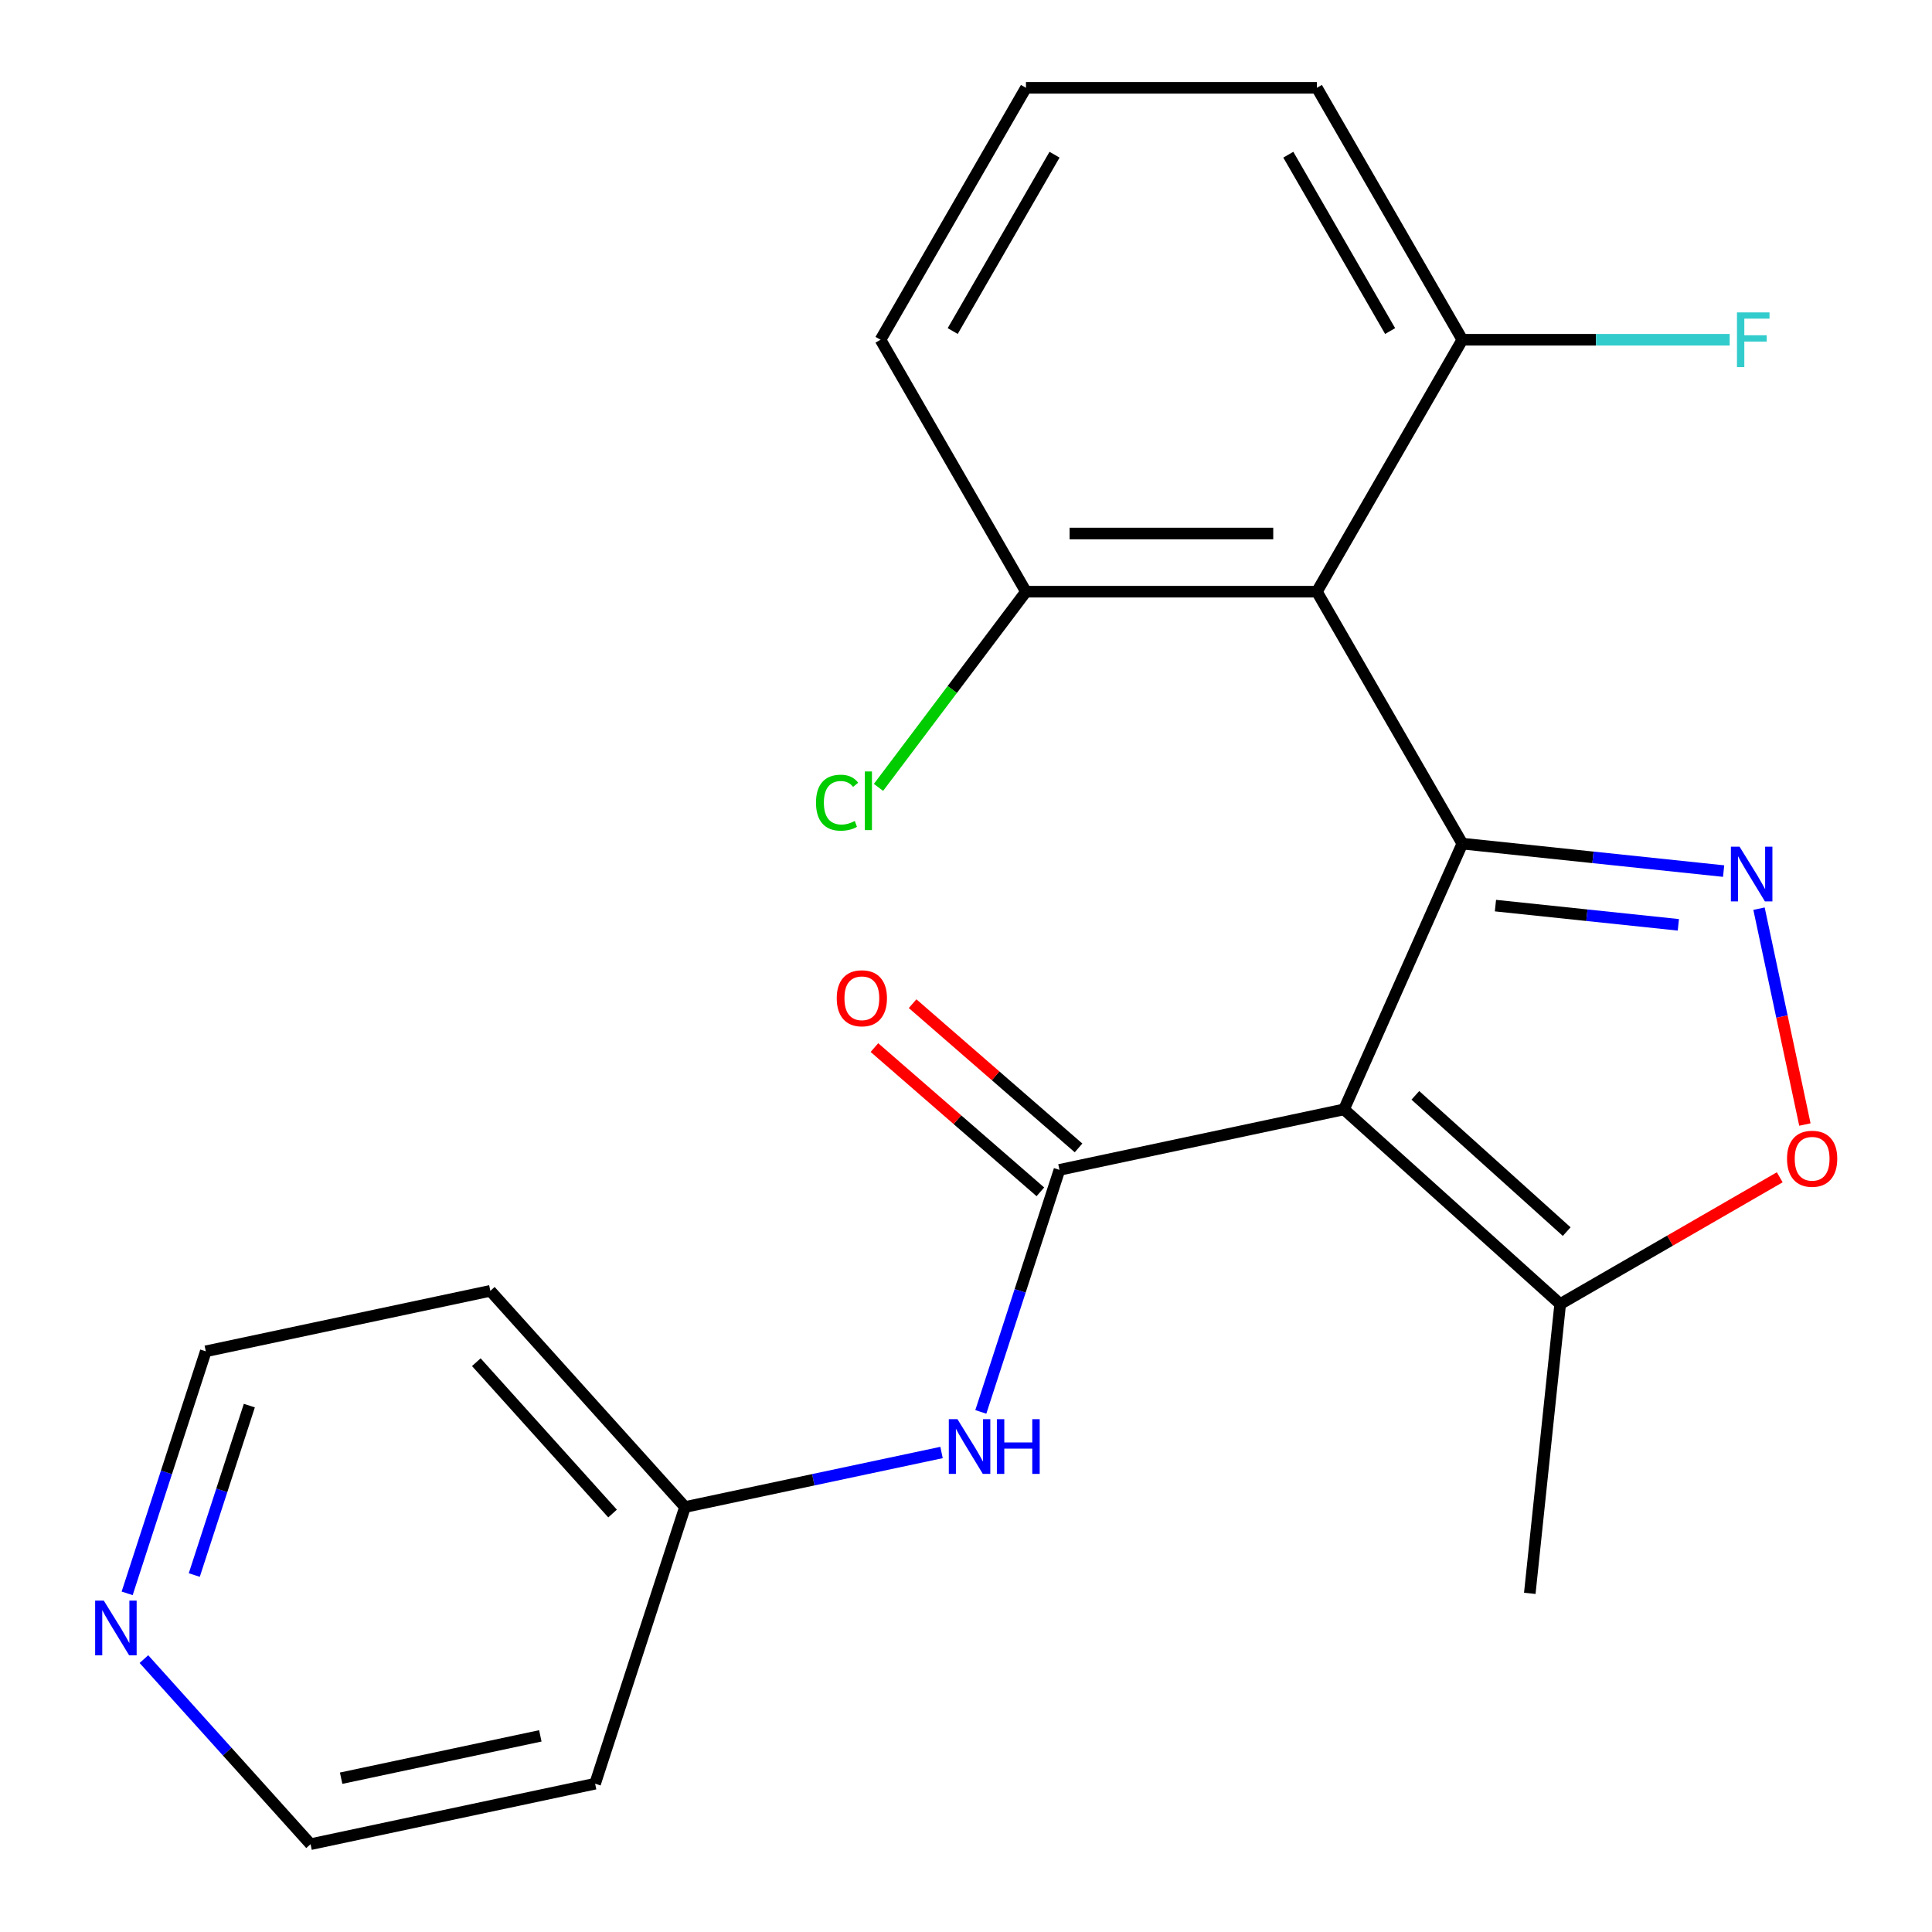 <?xml version='1.0' encoding='iso-8859-1'?>
<svg version='1.1' baseProfile='full'
              xmlns='http://www.w3.org/2000/svg'
                      xmlns:rdkit='http://www.rdkit.org/xml'
                      xmlns:xlink='http://www.w3.org/1999/xlink'
                  xml:space='preserve'
width='1000px' height='1000px' viewBox='0 0 1000 1000'>
<!-- END OF HEADER -->
<rect style='opacity:1.0;fill:#FFFFFF;stroke:none' width='1000' height='1000' x='0' y='0'> </rect>
<path class='bond-0' d='M 756.901,436.659 L 695.656,574.216' style='fill:none;fill-rule:evenodd;stroke:#000000;stroke-width:6px;stroke-linecap:butt;stroke-linejoin:miter;stroke-opacity:1' />
<path class='bond-1' d='M 756.901,436.659 L 824.523,443.767' style='fill:none;fill-rule:evenodd;stroke:#000000;stroke-width:6px;stroke-linecap:butt;stroke-linejoin:miter;stroke-opacity:1' />
<path class='bond-1' d='M 824.523,443.767 L 892.146,450.874' style='fill:none;fill-rule:evenodd;stroke:#0000FF;stroke-width:6px;stroke-linecap:butt;stroke-linejoin:miter;stroke-opacity:1' />
<path class='bond-1' d='M 774.04,468.742 L 821.376,473.717' style='fill:none;fill-rule:evenodd;stroke:#000000;stroke-width:6px;stroke-linecap:butt;stroke-linejoin:miter;stroke-opacity:1' />
<path class='bond-1' d='M 821.376,473.717 L 868.712,478.692' style='fill:none;fill-rule:evenodd;stroke:#0000FF;stroke-width:6px;stroke-linecap:butt;stroke-linejoin:miter;stroke-opacity:1' />
<path class='bond-3' d='M 756.901,436.659 L 681.613,306.258' style='fill:none;fill-rule:evenodd;stroke:#000000;stroke-width:6px;stroke-linecap:butt;stroke-linejoin:miter;stroke-opacity:1' />
<path class='bond-2' d='M 695.656,574.216 L 548.372,605.523' style='fill:none;fill-rule:evenodd;stroke:#000000;stroke-width:6px;stroke-linecap:butt;stroke-linejoin:miter;stroke-opacity:1' />
<path class='bond-5' d='M 695.656,574.216 L 807.555,674.971' style='fill:none;fill-rule:evenodd;stroke:#000000;stroke-width:6px;stroke-linecap:butt;stroke-linejoin:miter;stroke-opacity:1' />
<path class='bond-5' d='M 732.592,566.95 L 810.921,637.478' style='fill:none;fill-rule:evenodd;stroke:#000000;stroke-width:6px;stroke-linecap:butt;stroke-linejoin:miter;stroke-opacity:1' />
<path class='bond-4' d='M 910.461,470.323 L 922.335,526.19' style='fill:none;fill-rule:evenodd;stroke:#0000FF;stroke-width:6px;stroke-linecap:butt;stroke-linejoin:miter;stroke-opacity:1' />
<path class='bond-4' d='M 922.335,526.19 L 934.21,582.057' style='fill:none;fill-rule:evenodd;stroke:#FF0000;stroke-width:6px;stroke-linecap:butt;stroke-linejoin:miter;stroke-opacity:1' />
<path class='bond-6' d='M 548.372,605.523 L 528.019,668.163' style='fill:none;fill-rule:evenodd;stroke:#000000;stroke-width:6px;stroke-linecap:butt;stroke-linejoin:miter;stroke-opacity:1' />
<path class='bond-6' d='M 528.019,668.163 L 507.666,730.803' style='fill:none;fill-rule:evenodd;stroke:#0000FF;stroke-width:6px;stroke-linecap:butt;stroke-linejoin:miter;stroke-opacity:1' />
<path class='bond-9' d='M 558.25,594.158 L 515.305,556.829' style='fill:none;fill-rule:evenodd;stroke:#000000;stroke-width:6px;stroke-linecap:butt;stroke-linejoin:miter;stroke-opacity:1' />
<path class='bond-9' d='M 515.305,556.829 L 472.36,519.499' style='fill:none;fill-rule:evenodd;stroke:#FF0000;stroke-width:6px;stroke-linecap:butt;stroke-linejoin:miter;stroke-opacity:1' />
<path class='bond-9' d='M 538.494,616.887 L 495.548,579.557' style='fill:none;fill-rule:evenodd;stroke:#000000;stroke-width:6px;stroke-linecap:butt;stroke-linejoin:miter;stroke-opacity:1' />
<path class='bond-9' d='M 495.548,579.557 L 452.603,542.227' style='fill:none;fill-rule:evenodd;stroke:#FF0000;stroke-width:6px;stroke-linecap:butt;stroke-linejoin:miter;stroke-opacity:1' />
<path class='bond-7' d='M 681.613,306.258 L 531.038,306.258' style='fill:none;fill-rule:evenodd;stroke:#000000;stroke-width:6px;stroke-linecap:butt;stroke-linejoin:miter;stroke-opacity:1' />
<path class='bond-7' d='M 659.027,276.143 L 553.625,276.143' style='fill:none;fill-rule:evenodd;stroke:#000000;stroke-width:6px;stroke-linecap:butt;stroke-linejoin:miter;stroke-opacity:1' />
<path class='bond-8' d='M 681.613,306.258 L 756.901,175.856' style='fill:none;fill-rule:evenodd;stroke:#000000;stroke-width:6px;stroke-linecap:butt;stroke-linejoin:miter;stroke-opacity:1' />
<path class='bond-22' d='M 921.192,609.362 L 864.374,642.166' style='fill:none;fill-rule:evenodd;stroke:#FF0000;stroke-width:6px;stroke-linecap:butt;stroke-linejoin:miter;stroke-opacity:1' />
<path class='bond-22' d='M 864.374,642.166 L 807.555,674.971' style='fill:none;fill-rule:evenodd;stroke:#000000;stroke-width:6px;stroke-linecap:butt;stroke-linejoin:miter;stroke-opacity:1' />
<path class='bond-16' d='M 807.555,674.971 L 791.816,824.721' style='fill:none;fill-rule:evenodd;stroke:#000000;stroke-width:6px;stroke-linecap:butt;stroke-linejoin:miter;stroke-opacity:1' />
<path class='bond-11' d='M 487.337,751.811 L 420.947,765.922' style='fill:none;fill-rule:evenodd;stroke:#0000FF;stroke-width:6px;stroke-linecap:butt;stroke-linejoin:miter;stroke-opacity:1' />
<path class='bond-11' d='M 420.947,765.922 L 354.557,780.034' style='fill:none;fill-rule:evenodd;stroke:#000000;stroke-width:6px;stroke-linecap:butt;stroke-linejoin:miter;stroke-opacity:1' />
<path class='bond-12' d='M 531.038,306.258 L 492.873,356.903' style='fill:none;fill-rule:evenodd;stroke:#000000;stroke-width:6px;stroke-linecap:butt;stroke-linejoin:miter;stroke-opacity:1' />
<path class='bond-12' d='M 492.873,356.903 L 454.707,407.547' style='fill:none;fill-rule:evenodd;stroke:#00CC00;stroke-width:6px;stroke-linecap:butt;stroke-linejoin:miter;stroke-opacity:1' />
<path class='bond-21' d='M 531.038,306.258 L 455.751,175.856' style='fill:none;fill-rule:evenodd;stroke:#000000;stroke-width:6px;stroke-linecap:butt;stroke-linejoin:miter;stroke-opacity:1' />
<path class='bond-13' d='M 756.901,175.856 L 826.096,175.856' style='fill:none;fill-rule:evenodd;stroke:#000000;stroke-width:6px;stroke-linecap:butt;stroke-linejoin:miter;stroke-opacity:1' />
<path class='bond-13' d='M 826.096,175.856 L 895.291,175.856' style='fill:none;fill-rule:evenodd;stroke:#33CCCC;stroke-width:6px;stroke-linecap:butt;stroke-linejoin:miter;stroke-opacity:1' />
<path class='bond-20' d='M 756.901,175.856 L 681.613,45.455' style='fill:none;fill-rule:evenodd;stroke:#000000;stroke-width:6px;stroke-linecap:butt;stroke-linejoin:miter;stroke-opacity:1' />
<path class='bond-20' d='M 719.527,171.353 L 666.826,80.072' style='fill:none;fill-rule:evenodd;stroke:#000000;stroke-width:6px;stroke-linecap:butt;stroke-linejoin:miter;stroke-opacity:1' />
<path class='bond-10' d='M 65.813,824.722 L 86.166,762.082' style='fill:none;fill-rule:evenodd;stroke:#0000FF;stroke-width:6px;stroke-linecap:butt;stroke-linejoin:miter;stroke-opacity:1' />
<path class='bond-10' d='M 86.166,762.082 L 106.519,699.441' style='fill:none;fill-rule:evenodd;stroke:#000000;stroke-width:6px;stroke-linecap:butt;stroke-linejoin:miter;stroke-opacity:1' />
<path class='bond-10' d='M 100.56,815.236 L 114.807,771.388' style='fill:none;fill-rule:evenodd;stroke:#0000FF;stroke-width:6px;stroke-linecap:butt;stroke-linejoin:miter;stroke-opacity:1' />
<path class='bond-10' d='M 114.807,771.388 L 129.054,727.54' style='fill:none;fill-rule:evenodd;stroke:#000000;stroke-width:6px;stroke-linecap:butt;stroke-linejoin:miter;stroke-opacity:1' />
<path class='bond-24' d='M 74.493,858.755 L 117.618,906.65' style='fill:none;fill-rule:evenodd;stroke:#0000FF;stroke-width:6px;stroke-linecap:butt;stroke-linejoin:miter;stroke-opacity:1' />
<path class='bond-24' d='M 117.618,906.65 L 160.743,954.545' style='fill:none;fill-rule:evenodd;stroke:#000000;stroke-width:6px;stroke-linecap:butt;stroke-linejoin:miter;stroke-opacity:1' />
<path class='bond-14' d='M 354.557,780.034 L 308.027,923.239' style='fill:none;fill-rule:evenodd;stroke:#000000;stroke-width:6px;stroke-linecap:butt;stroke-linejoin:miter;stroke-opacity:1' />
<path class='bond-15' d='M 354.557,780.034 L 253.803,668.135' style='fill:none;fill-rule:evenodd;stroke:#000000;stroke-width:6px;stroke-linecap:butt;stroke-linejoin:miter;stroke-opacity:1' />
<path class='bond-15' d='M 317.064,783.4 L 246.537,705.071' style='fill:none;fill-rule:evenodd;stroke:#000000;stroke-width:6px;stroke-linecap:butt;stroke-linejoin:miter;stroke-opacity:1' />
<path class='bond-18' d='M 308.027,923.239 L 160.743,954.545' style='fill:none;fill-rule:evenodd;stroke:#000000;stroke-width:6px;stroke-linecap:butt;stroke-linejoin:miter;stroke-opacity:1' />
<path class='bond-18' d='M 279.673,898.478 L 176.574,920.393' style='fill:none;fill-rule:evenodd;stroke:#000000;stroke-width:6px;stroke-linecap:butt;stroke-linejoin:miter;stroke-opacity:1' />
<path class='bond-17' d='M 253.803,668.135 L 106.519,699.441' style='fill:none;fill-rule:evenodd;stroke:#000000;stroke-width:6px;stroke-linecap:butt;stroke-linejoin:miter;stroke-opacity:1' />
<path class='bond-19' d='M 531.038,45.455 L 681.613,45.455' style='fill:none;fill-rule:evenodd;stroke:#000000;stroke-width:6px;stroke-linecap:butt;stroke-linejoin:miter;stroke-opacity:1' />
<path class='bond-23' d='M 531.038,45.455 L 455.751,175.856' style='fill:none;fill-rule:evenodd;stroke:#000000;stroke-width:6px;stroke-linecap:butt;stroke-linejoin:miter;stroke-opacity:1' />
<path class='bond-23' d='M 545.826,80.072 L 493.124,171.353' style='fill:none;fill-rule:evenodd;stroke:#000000;stroke-width:6px;stroke-linecap:butt;stroke-linejoin:miter;stroke-opacity:1' />
<path  class='atom-2' d='M 900.391 438.239
L 909.671 453.239
Q 910.591 454.719, 912.071 457.399
Q 913.551 460.079, 913.631 460.239
L 913.631 438.239
L 917.391 438.239
L 917.391 466.559
L 913.511 466.559
L 903.551 450.159
Q 902.391 448.239, 901.151 446.039
Q 899.951 443.839, 899.591 443.159
L 899.591 466.559
L 895.911 466.559
L 895.911 438.239
L 900.391 438.239
' fill='#0000FF'/>
<path  class='atom-5' d='M 924.957 599.763
Q 924.957 592.963, 928.317 589.163
Q 931.677 585.363, 937.957 585.363
Q 944.237 585.363, 947.597 589.163
Q 950.957 592.963, 950.957 599.763
Q 950.957 606.643, 947.557 610.563
Q 944.157 614.443, 937.957 614.443
Q 931.717 614.443, 928.317 610.563
Q 924.957 606.683, 924.957 599.763
M 937.957 611.243
Q 942.277 611.243, 944.597 608.363
Q 946.957 605.443, 946.957 599.763
Q 946.957 594.203, 944.597 591.403
Q 942.277 588.563, 937.957 588.563
Q 933.637 588.563, 931.277 591.363
Q 928.957 594.163, 928.957 599.763
Q 928.957 605.483, 931.277 608.363
Q 933.637 611.243, 937.957 611.243
' fill='#FF0000'/>
<path  class='atom-7' d='M 495.582 734.568
L 504.862 749.568
Q 505.782 751.048, 507.262 753.728
Q 508.742 756.408, 508.822 756.568
L 508.822 734.568
L 512.582 734.568
L 512.582 762.888
L 508.702 762.888
L 498.742 746.488
Q 497.582 744.568, 496.342 742.368
Q 495.142 740.168, 494.782 739.488
L 494.782 762.888
L 491.102 762.888
L 491.102 734.568
L 495.582 734.568
' fill='#0000FF'/>
<path  class='atom-7' d='M 515.982 734.568
L 519.822 734.568
L 519.822 746.608
L 534.302 746.608
L 534.302 734.568
L 538.142 734.568
L 538.142 762.888
L 534.302 762.888
L 534.302 749.808
L 519.822 749.808
L 519.822 762.888
L 515.982 762.888
L 515.982 734.568
' fill='#0000FF'/>
<path  class='atom-10' d='M 433.093 516.698
Q 433.093 509.898, 436.453 506.098
Q 439.813 502.298, 446.093 502.298
Q 452.373 502.298, 455.733 506.098
Q 459.093 509.898, 459.093 516.698
Q 459.093 523.578, 455.693 527.498
Q 452.293 531.378, 446.093 531.378
Q 439.853 531.378, 436.453 527.498
Q 433.093 523.618, 433.093 516.698
M 446.093 528.178
Q 450.413 528.178, 452.733 525.298
Q 455.093 522.378, 455.093 516.698
Q 455.093 511.138, 452.733 508.338
Q 450.413 505.498, 446.093 505.498
Q 441.773 505.498, 439.413 508.298
Q 437.093 511.098, 437.093 516.698
Q 437.093 522.418, 439.413 525.298
Q 441.773 528.178, 446.093 528.178
' fill='#FF0000'/>
<path  class='atom-11' d='M 53.729 828.487
L 63.009 843.487
Q 63.929 844.967, 65.409 847.647
Q 66.889 850.327, 66.969 850.487
L 66.969 828.487
L 70.729 828.487
L 70.729 856.807
L 66.849 856.807
L 56.889 840.407
Q 55.729 838.487, 54.489 836.287
Q 53.289 834.087, 52.929 833.407
L 52.929 856.807
L 49.249 856.807
L 49.249 828.487
L 53.729 828.487
' fill='#0000FF'/>
<path  class='atom-13' d='M 422.359 415.465
Q 422.359 408.425, 425.639 404.745
Q 428.959 401.025, 435.239 401.025
Q 441.079 401.025, 444.199 405.145
L 441.559 407.305
Q 439.279 404.305, 435.239 404.305
Q 430.959 404.305, 428.679 407.185
Q 426.439 410.025, 426.439 415.465
Q 426.439 421.065, 428.759 423.945
Q 431.119 426.825, 435.679 426.825
Q 438.799 426.825, 442.439 424.945
L 443.559 427.945
Q 442.079 428.905, 439.839 429.465
Q 437.599 430.025, 435.119 430.025
Q 428.959 430.025, 425.639 426.265
Q 422.359 422.505, 422.359 415.465
' fill='#00CC00'/>
<path  class='atom-13' d='M 447.639 399.305
L 451.319 399.305
L 451.319 429.665
L 447.639 429.665
L 447.639 399.305
' fill='#00CC00'/>
<path  class='atom-14' d='M 899.055 161.696
L 915.895 161.696
L 915.895 164.936
L 902.855 164.936
L 902.855 173.536
L 914.455 173.536
L 914.455 176.816
L 902.855 176.816
L 902.855 190.016
L 899.055 190.016
L 899.055 161.696
' fill='#33CCCC'/>
</svg>
